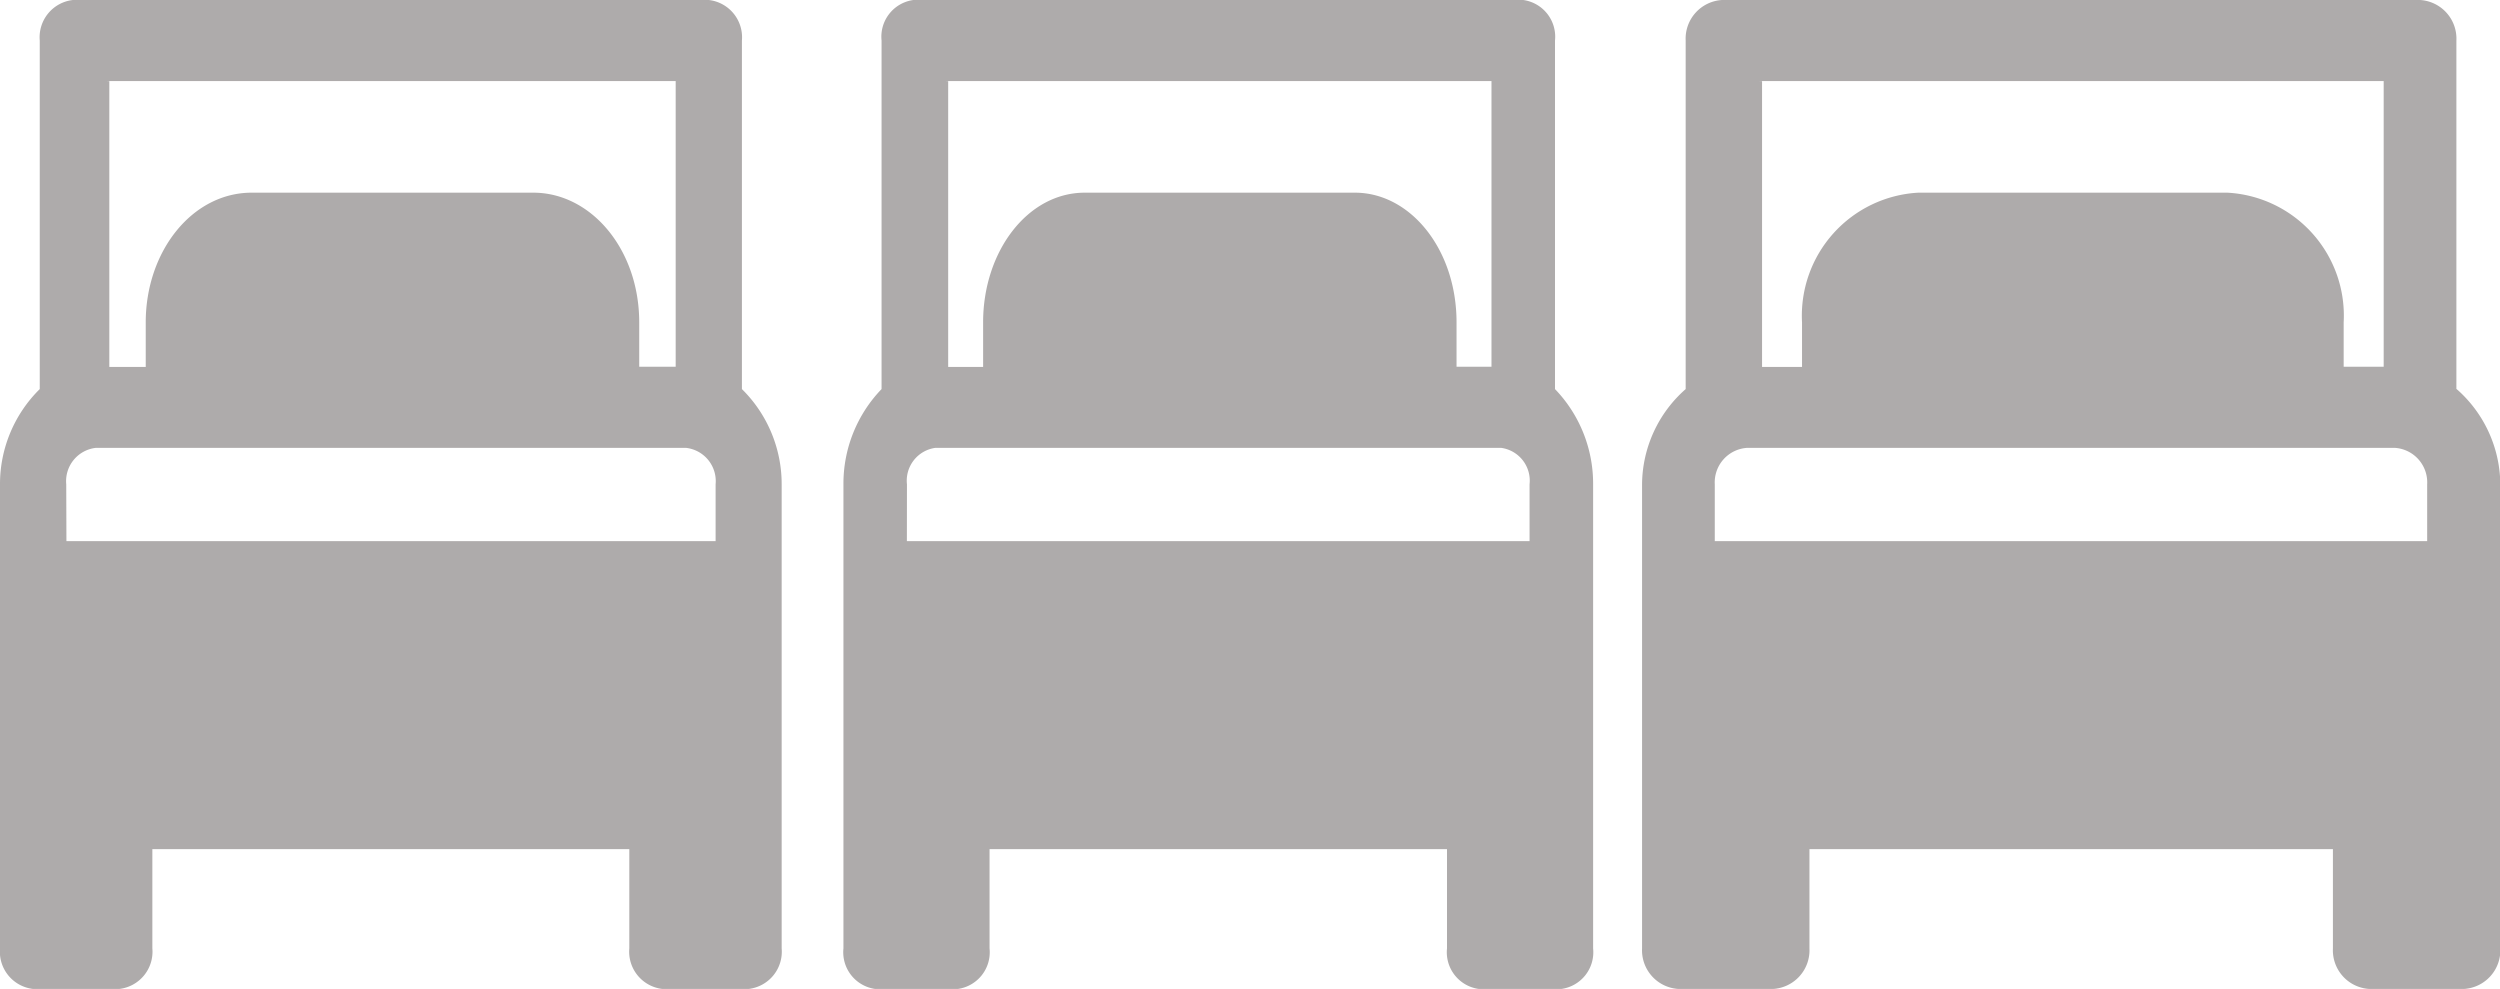 <svg xmlns="http://www.w3.org/2000/svg" width="66.045" height="26.126" viewBox="0 0 66.045 26.126">
  <g id="triple-room-icon" transform="translate(-102.583 -155.784)">
    <path id="Path_5" data-name="Path 5" d="M122.183,166.063v-9.208a.991.991,0,0,0-.875-1.071h-16.8a.991.991,0,0,0-.875,1.071v9.208a3.524,3.524,0,0,0-1.05,2.516v12.26a.991.991,0,0,0,.875,1.071h2.275a.991.991,0,0,0,.875-1.071v-2.623h12.6v2.623a.991.991,0,0,0,.875,1.071h2.275a.991.991,0,0,0,.875-1.071v-12.26a3.525,3.525,0,0,0-1.05-2.516Zm-17.85,2.516a.885.885,0,0,1,.788-.964H120.7a.885.885,0,0,1,.788.964v1.5h-17.15Zm1.05-10.654h15.05v7.548h-.963V164.3c0-1.927-1.269-3.426-2.8-3.426h-7.437c-1.575,0-2.8,1.552-2.8,3.426v1.178h-.962v-7.548Z" fill="#aeabab"/>
    <path id="Path_6" data-name="Path 6" d="M375.922,166.063v-9.208a.979.979,0,0,0-.839-1.071H358.97a.979.979,0,0,0-.839,1.071v9.208a3.6,3.6,0,0,0-1.007,2.516v12.26a.979.979,0,0,0,.839,1.071h2.182a.979.979,0,0,0,.839-1.071v-2.623h12.085v2.623a.979.979,0,0,0,.839,1.071h2.182a.979.979,0,0,0,.839-1.071v-12.26a3.6,3.6,0,0,0-1.007-2.516Zm-17.12,2.516a.875.875,0,0,1,.755-.964h14.938a.875.875,0,0,1,.755.964v1.5H358.8Zm1.007-10.654h14.435v7.548h-.923V164.3c0-1.927-1.217-3.426-2.686-3.426H363.5c-1.511,0-2.686,1.552-2.686,3.426v1.178h-.923v-7.548Z" transform="translate(-232.259)" fill="#aeabab"/>
    <path id="Path_7" data-name="Path 7" d="M378.636,166.063v-9.208a1.023,1.023,0,0,0-.961-1.071H359.236a1.023,1.023,0,0,0-.961,1.071v9.208a3.379,3.379,0,0,0-1.152,2.516v12.26a1.023,1.023,0,0,0,.961,1.071h2.5a1.023,1.023,0,0,0,.961-1.071v-2.623h13.829v2.623a1.023,1.023,0,0,0,.961,1.071h2.5a1.023,1.023,0,0,0,.961-1.071v-12.26a3.379,3.379,0,0,0-1.153-2.516Zm-19.592,2.516a.914.914,0,0,1,.864-.964H377a.914.914,0,0,1,.864.964v1.5H359.044Zm1.153-10.654h16.518v7.548h-1.057V164.3a3.253,3.253,0,0,0-3.073-3.426h-8.163a3.255,3.255,0,0,0-3.073,3.426v1.178h-1.056v-7.548Z" transform="translate(-211.16)" fill="#aeabab"/>
  </g>
</svg>
